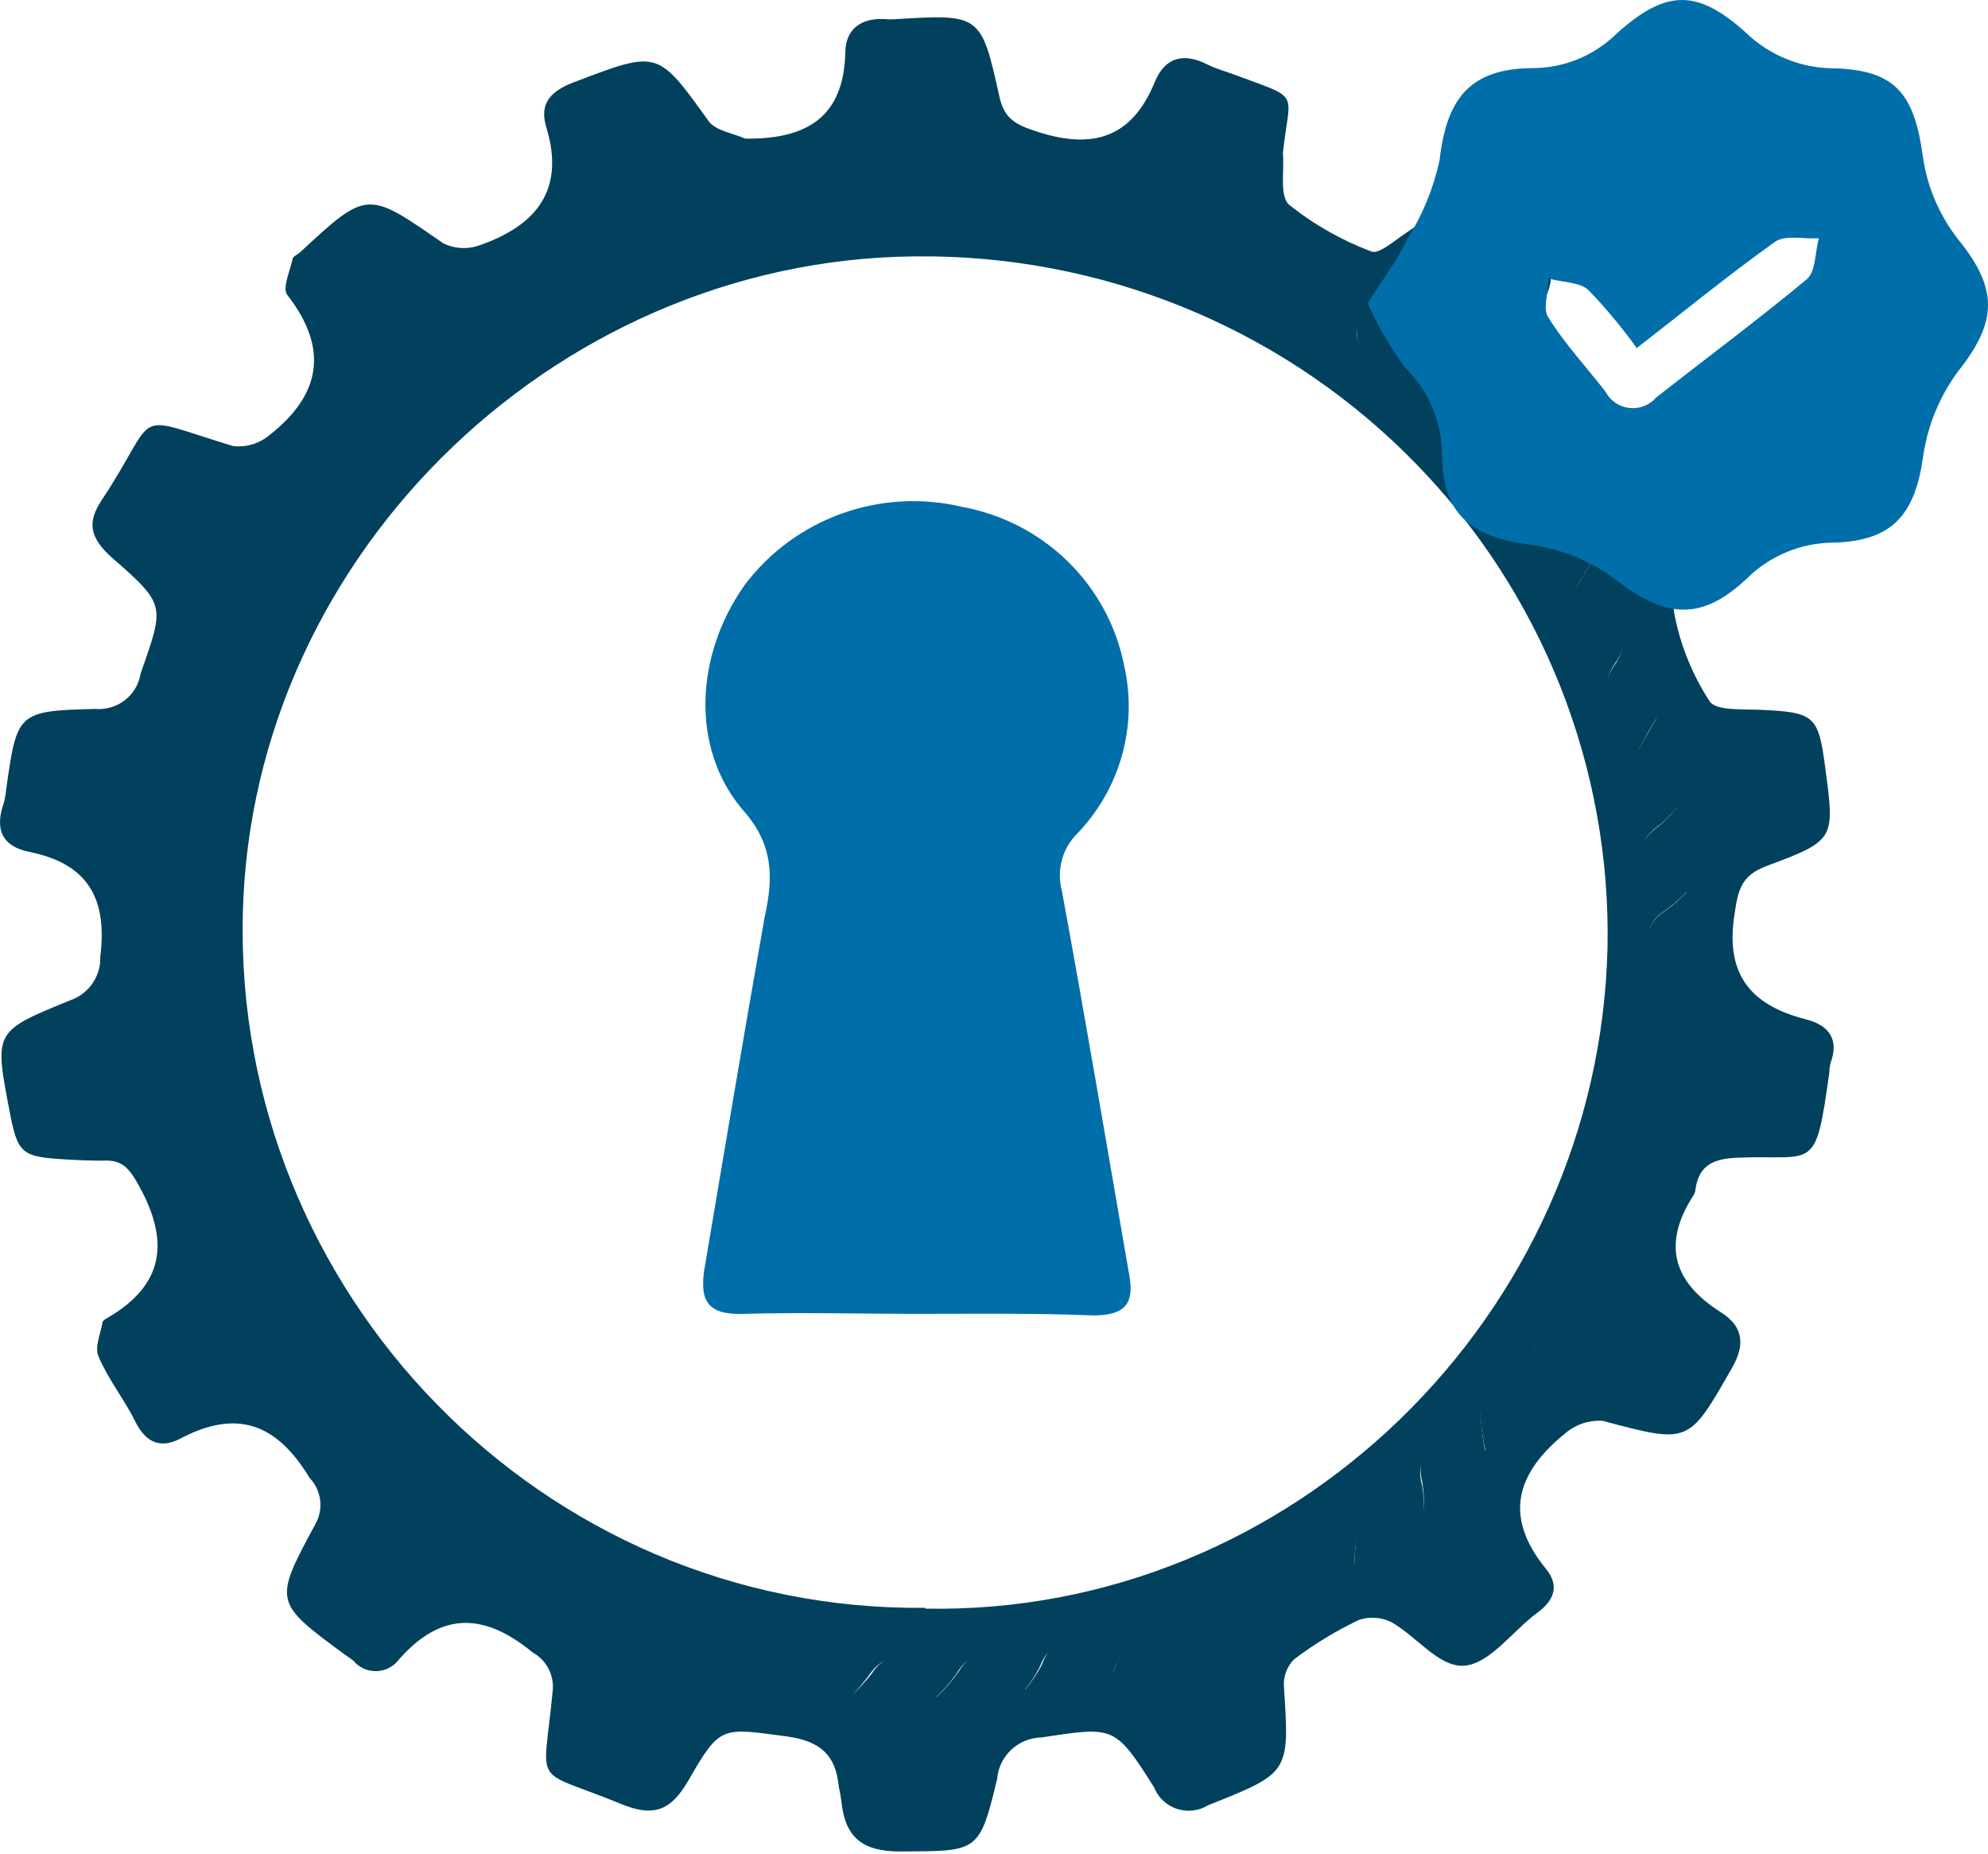 <svg width="89" height="83" viewBox="0 0 89 83" fill="none" xmlns="http://www.w3.org/2000/svg">
<path d="M57.434 6.839C57.505 7.64 57.274 8.776 57.709 9.163C58.819 10.05 60.064 10.757 61.398 11.258C61.718 11.39 62.394 10.8 62.865 10.483C65.621 8.635 64.91 8.124 67.888 10.598C69.799 12.191 69.772 12.191 68.67 14.4C68.296 15.166 67.594 16.222 67.861 16.741C68.57 17.967 69.487 19.063 70.572 19.981C70.839 20.227 71.683 19.981 72.225 19.822C75.328 18.828 75.319 18.81 77.017 21.53C78.368 23.677 78.332 23.651 76.448 25.376C75.817 25.948 74.848 26.785 74.937 27.357C75.194 28.793 75.738 30.163 76.537 31.388C76.803 31.811 77.977 31.74 78.741 31.767C81.239 31.881 81.408 31.995 81.719 34.407C82.137 37.541 82.164 37.62 79.124 38.747C77.897 39.196 77.808 39.882 77.639 41.009C77.248 43.649 78.412 44.996 80.83 45.621C81.862 45.876 82.341 46.501 81.959 47.557C81.921 47.701 81.9 47.849 81.897 47.998C81.266 52.539 81.266 51.677 77.772 51.818C76.741 51.862 76.057 52.135 75.906 53.226C75.899 53.323 75.869 53.416 75.817 53.499C74.421 55.655 74.866 57.363 77.043 58.736C77.995 59.343 78.172 60.118 77.541 61.227C75.586 64.633 75.648 64.633 71.746 63.595C71.438 63.576 71.129 63.618 70.838 63.717C70.546 63.817 70.278 63.973 70.048 64.176C67.888 65.936 67.292 67.873 69.212 70.223C69.825 70.971 69.585 71.631 68.812 72.195C67.719 73.004 66.714 74.448 65.576 74.553C64.438 74.659 63.434 73.251 62.296 72.608C62.071 72.495 61.825 72.428 61.573 72.412C61.321 72.395 61.068 72.429 60.829 72.511C59.805 72.999 58.834 73.589 57.931 74.272C57.776 74.429 57.656 74.617 57.577 74.823C57.499 75.029 57.465 75.249 57.478 75.469C57.736 79.377 57.736 79.342 54.082 80.803C53.877 80.929 53.645 81.009 53.405 81.037C53.164 81.065 52.92 81.04 52.691 80.965C52.461 80.889 52.251 80.764 52.075 80.6C51.899 80.435 51.762 80.234 51.673 80.011C49.895 77.185 49.842 77.291 46.624 77.766C46.122 77.778 45.641 77.973 45.275 78.314C44.909 78.655 44.684 79.118 44.642 79.615C43.842 82.977 43.753 82.845 40.277 82.871C38.571 82.871 37.842 82.202 37.673 80.671C37.644 80.428 37.603 80.187 37.548 79.949C37.415 78.558 36.73 77.933 35.237 77.722C32.286 77.335 32.25 77.194 30.792 79.738C30.046 81.005 29.29 81.357 27.823 80.75C23.752 79.078 24.321 80.151 24.739 75.724C24.784 75.376 24.724 75.023 24.566 74.709C24.407 74.396 24.158 74.136 23.85 73.964C21.707 72.203 19.778 72.089 17.849 74.289C17.648 74.555 17.349 74.733 17.017 74.784C16.684 74.835 16.345 74.755 16.072 74.562C15.981 74.501 15.9 74.427 15.832 74.342C15.718 74.25 15.6 74.165 15.476 74.087C12.258 71.719 12.231 71.71 14.116 68.225C14.303 67.897 14.379 67.518 14.333 67.144C14.286 66.77 14.12 66.421 13.858 66.147C12.409 63.745 10.631 63.04 8.08 64.387C7.191 64.853 6.524 64.581 6.044 63.604C5.564 62.627 4.844 61.746 4.409 60.708C4.231 60.303 4.498 59.713 4.587 59.203C4.587 59.123 4.711 59.044 4.791 59C7.378 57.504 7.591 55.541 6.213 53.059C5.787 52.293 5.467 51.897 4.604 51.95C4.059 51.95 3.517 51.932 2.978 51.897C0.942 51.782 0.791 51.65 0.417 49.679C-0.258 46.158 -0.258 46.158 3.138 44.776C3.543 44.637 3.893 44.373 4.136 44.023C4.379 43.673 4.503 43.255 4.489 42.831C4.809 40.252 3.973 38.667 1.315 38.13C0.08 37.884 -0.249 37.101 0.177 35.921C0.224 35.73 0.257 35.536 0.275 35.34C0.764 31.899 0.764 31.819 4.258 31.731C4.735 31.773 5.211 31.633 5.589 31.341C5.967 31.048 6.219 30.625 6.293 30.156C7.351 27.119 7.458 27.084 5.022 24.971C4.044 24.091 3.867 23.405 4.56 22.375C7.227 18.343 5.698 18.528 10.427 19.963C10.713 19.998 11.004 19.975 11.28 19.895C11.557 19.815 11.814 19.679 12.036 19.497C14.356 17.692 14.747 15.624 12.863 13.203C12.631 12.904 12.978 12.147 13.094 11.61C13.094 11.487 13.298 11.407 13.414 11.311C16.454 8.494 16.427 8.52 19.841 10.888C20.097 11.014 20.377 11.086 20.663 11.1C20.95 11.113 21.235 11.068 21.503 10.967C24.01 10.087 25.317 8.494 24.454 5.686C24.116 4.577 24.721 4.04 25.743 3.662C29.477 2.244 29.432 2.236 31.726 5.422C32.037 5.853 32.81 5.959 33.37 6.205H33.512C36.126 6.205 37.77 5.228 37.842 2.377C37.842 1.276 38.588 0.757 39.726 0.863H40.019C43.868 0.625 43.922 0.616 44.731 4.278C44.953 5.334 45.477 5.58 46.42 5.889C48.926 6.707 50.669 6.17 51.691 3.688C52.153 2.553 52.989 2.341 54.074 2.896C54.465 3.089 54.9 3.204 55.318 3.362C58.278 4.463 57.745 4.014 57.434 6.839ZM11.725 60.4C12.471 60.4 12.978 60.303 13.503 60.303C14.667 60.303 15.156 61.06 14.658 62.063C14.508 62.448 14.384 62.842 14.285 63.243C14.781 63.245 15.277 63.275 15.769 63.331C16.214 63.333 16.649 63.461 17.023 63.7C17.245 63.903 17.147 64.457 17.138 64.845C17.129 65.232 17.067 65.725 17.023 66.192C17.469 66.105 17.92 66.049 18.374 66.024C18.824 65.97 19.28 66.043 19.689 66.236C19.921 66.403 19.93 66.948 19.974 67.336C20.018 67.723 19.974 68.216 19.974 68.682C20.422 68.569 20.876 68.481 21.334 68.418C21.761 68.3 22.213 68.3 22.641 68.418C22.907 68.559 23.014 69.096 23.085 69.483C23.15 69.938 23.18 70.397 23.174 70.856C23.636 70.68 24.116 70.531 24.596 70.399C25.032 70.25 25.502 70.231 25.948 70.346C26.241 70.478 26.357 71.015 26.499 71.402C26.641 71.79 26.694 72.282 26.801 72.687C27.183 72.511 27.557 72.309 27.948 72.168C28.339 72.027 28.899 71.693 29.219 71.825C29.539 71.957 29.699 72.555 29.895 72.96C30.09 73.365 30.259 73.761 30.428 74.166C30.774 73.955 31.112 73.726 31.468 73.532C31.823 73.339 32.357 72.855 32.65 72.978C32.944 73.101 33.326 73.647 33.628 74.069C33.832 74.423 34.011 74.79 34.161 75.17C34.547 74.914 34.905 74.619 35.228 74.289C36.117 73.295 36.864 73.409 37.406 74.633C37.619 75.06 37.882 75.462 38.188 75.83C38.477 75.555 38.748 75.26 38.997 74.95C39.673 73.902 40.606 73.867 41.157 74.853C41.38 75.24 41.664 75.592 41.922 75.962C42.285 75.623 42.613 75.248 42.9 74.844C43.531 73.788 44.322 73.752 45.006 74.747C45.268 75.073 45.566 75.368 45.895 75.627C46.181 75.283 46.431 74.911 46.642 74.518C47.078 73.295 47.842 73.189 48.713 74.069C49.065 74.355 49.446 74.603 49.851 74.809C49.999 74.383 50.177 73.968 50.384 73.568C50.624 73.189 50.909 72.687 51.273 72.573C51.638 72.459 52.02 72.811 52.385 72.987C52.749 73.163 53.167 73.427 53.558 73.664C53.677 73.204 53.825 72.751 54.002 72.309C54.147 71.882 54.405 71.502 54.749 71.209C55.105 71.024 55.522 71.358 55.905 71.499C56.287 71.64 56.722 71.869 57.14 72.054C57.265 71.622 57.389 71.173 57.523 70.751C57.656 70.328 57.7 69.721 57.994 69.527C58.287 69.334 58.883 69.527 59.283 69.659C59.683 69.791 60.172 69.879 60.634 69.994C60.643 69.581 60.678 69.17 60.74 68.762C60.812 68.322 60.829 67.732 61.114 67.494C61.398 67.257 61.949 67.494 62.394 67.494C62.838 67.494 63.283 67.494 63.754 67.565C63.763 67.158 63.736 66.752 63.674 66.35C63.381 65.153 63.923 64.59 65.105 64.836C65.568 64.898 66.034 64.924 66.501 64.915C66.397 64.451 66.326 63.98 66.287 63.507C66.218 63.106 66.287 62.694 66.483 62.336C66.714 62.09 67.239 62.081 67.639 62.037C68.091 62.01 68.546 62.01 68.999 62.037C68.892 61.553 68.776 61.078 68.705 60.593C68.634 60.109 68.456 59.66 68.634 59.44C68.99 59.154 69.417 58.969 69.87 58.903C70.314 58.815 70.759 58.745 71.221 58.701C71.095 58.267 70.928 57.846 70.723 57.442C70.083 56.421 70.359 55.682 71.461 55.594C73.239 55.435 73.239 55.435 72.199 53.833C72.099 53.727 72.022 53.602 71.971 53.467C71.921 53.331 71.897 53.186 71.903 53.042C71.909 52.897 71.944 52.755 72.005 52.623C72.066 52.492 72.153 52.373 72.261 52.275C72.437 52.108 72.666 52.005 72.91 51.985C73.376 51.83 73.831 51.642 74.27 51.422C74.021 51.031 73.745 50.657 73.443 50.304C72.652 49.423 72.839 48.711 73.915 48.35C74.331 48.161 74.727 47.931 75.097 47.663C74.857 47.276 74.58 46.914 74.27 46.581C73.319 45.7 73.381 45.058 74.572 44.512C74.926 44.299 75.26 44.055 75.568 43.781C75.305 43.438 75.007 43.122 74.679 42.84C73.63 42.171 73.577 41.361 74.572 40.754C74.908 40.509 75.22 40.235 75.506 39.935C75.203 39.611 74.869 39.316 74.51 39.055C73.274 38.386 73.221 37.708 74.332 36.916C74.633 36.654 74.901 36.359 75.132 36.036C74.75 35.78 74.368 35.551 73.995 35.279C73.621 35.006 73.106 34.751 73.025 34.398C72.945 34.046 73.346 33.597 73.559 33.201C73.772 32.805 73.959 32.497 74.163 32.145C73.815 31.918 73.442 31.729 73.052 31.582C71.808 31.265 71.594 30.701 72.377 29.628C72.585 29.237 72.747 28.824 72.857 28.395C72.417 28.233 71.965 28.107 71.505 28.017C70.332 27.85 70.003 27.198 70.617 26.204C70.865 25.825 71.079 25.429 71.337 24.989C70.296 24.751 69.114 24.804 68.767 24.32C68.421 23.836 68.856 22.727 68.999 21.565C68.549 21.591 68.097 21.591 67.647 21.565C67.198 21.566 66.759 21.434 66.385 21.186C66.181 20.975 66.314 20.412 66.385 20.007C66.456 19.602 66.51 19.127 66.581 18.669C66.118 18.669 65.692 18.722 65.221 18.669C64.769 18.706 64.315 18.624 63.905 18.431C63.683 18.255 63.754 17.674 63.736 17.278C63.718 16.882 63.736 16.398 63.736 15.932C63.277 15.955 62.822 16.023 62.376 16.134C61.309 16.521 60.669 16.064 60.749 14.963C60.737 14.472 60.681 13.983 60.581 13.502C60.118 13.609 59.664 13.748 59.22 13.916C58.172 14.391 57.443 13.96 57.514 12.842C57.489 12.389 57.43 11.939 57.336 11.495C56.891 11.593 56.458 11.741 56.047 11.935C54.882 12.666 54.216 12.384 54.065 11.055C53.958 10.621 53.797 10.201 53.585 9.805C53.237 10.033 52.878 10.241 52.509 10.43C52.1 10.615 51.62 10.941 51.255 10.826C50.891 10.712 50.633 10.21 50.447 9.814C50.27 9.449 50.118 9.073 49.993 8.688C49.602 8.925 49.211 9.172 48.82 9.365C48.429 9.559 47.931 10.034 47.638 9.937C47.344 9.841 47.024 9.313 46.749 8.952C46.519 8.62 46.308 8.277 46.117 7.922C45.759 8.127 45.428 8.376 45.131 8.661C44.242 9.823 43.548 9.77 42.944 8.485C42.712 8.155 42.433 7.858 42.117 7.605C41.842 7.895 41.593 8.203 41.291 8.485C40.968 8.863 40.564 9.164 40.108 9.365C39.868 9.418 39.433 8.943 39.157 8.652C38.882 8.362 38.553 7.983 38.268 7.64C37.977 7.991 37.715 8.364 37.486 8.758C36.899 9.973 36.126 10.105 35.299 9.057C35.03 8.76 34.732 8.488 34.41 8.247C34.149 8.619 33.923 9.014 33.735 9.427C33.299 10.677 32.544 10.853 31.619 9.92C31.299 9.663 30.954 9.439 30.588 9.251C30.401 9.647 30.232 10.061 30.019 10.448C29.806 10.835 29.601 11.407 29.299 11.575C28.997 11.742 28.463 11.381 28.046 11.214C27.628 11.046 27.29 10.87 26.917 10.686C26.819 11.073 26.694 11.46 26.561 11.839C26.436 12.317 26.205 12.762 25.885 13.141C25.681 13.309 25.112 13.141 24.73 12.992C24.299 12.839 23.878 12.663 23.468 12.464C23.414 12.956 23.325 13.445 23.201 13.925C23.088 14.371 22.851 14.776 22.516 15.095C22.285 15.254 21.761 15.043 21.387 14.955C21.014 14.867 20.596 14.708 20.205 14.585C20.143 15.034 20.09 15.465 20.009 15.932C19.93 16.398 20.01 17.032 19.681 17.322C19.352 17.613 18.792 17.393 18.321 17.366C17.921 17.342 17.523 17.295 17.129 17.226C17.129 17.639 17.209 18.053 17.201 18.458C17.192 18.863 17.28 19.558 17.023 19.893C16.765 20.227 16.134 20.095 15.734 20.13C15.334 20.166 14.907 20.13 14.498 20.13C14.56 20.526 14.64 20.931 14.676 21.345C14.711 21.759 14.916 22.454 14.676 22.727C14.436 23 13.787 23 13.325 23.079C12.863 23.158 12.436 23.176 11.858 23.255C12.099 23.607 12.31 23.978 12.489 24.364C12.631 24.822 12.925 25.491 12.729 25.755C12.534 26.019 11.787 26.177 11.289 26.353C10.942 26.477 10.605 26.582 10.258 26.688C10.365 27.041 10.515 27.381 10.702 27.7C11.538 28.835 11.254 29.654 9.956 29.857C9.554 29.953 9.159 30.077 8.773 30.226C8.965 30.632 9.191 31.02 9.449 31.388C10.24 32.321 10 33.148 8.845 33.448C8.426 33.611 8.024 33.815 7.644 34.055C7.872 34.403 8.131 34.73 8.418 35.032C9.307 35.842 9.182 36.74 8.133 37.171C7.725 37.368 7.33 37.592 6.951 37.84C7.307 38.138 7.645 38.455 7.965 38.791C8.249 39.134 8.64 39.468 8.64 39.794C8.64 40.12 8.169 40.551 7.849 40.877C7.529 41.202 7.182 41.467 6.827 41.757C7.198 42.031 7.554 42.325 7.893 42.637C8.187 42.919 8.622 43.306 8.578 43.579C8.418 43.991 8.186 44.373 7.893 44.706C7.616 45.053 7.319 45.385 7.004 45.7C7.374 45.896 7.727 46.12 8.062 46.369C8.473 46.648 8.811 47.019 9.049 47.452C9.138 47.681 8.729 48.13 8.498 48.447C8.241 48.774 7.965 49.085 7.671 49.38C8.043 49.631 8.439 49.846 8.853 50.022C10.08 50.401 10.338 51.254 9.485 52.17C9.23 52.49 9.004 52.832 8.809 53.191C9.188 53.332 9.562 53.49 9.929 53.666C10.373 53.895 10.996 54.097 11.147 54.467C11.298 54.837 10.907 55.347 10.747 55.814C10.587 56.28 10.462 56.483 10.32 56.826L11.342 57.196C11.849 57.381 12.587 57.451 12.783 57.803C12.978 58.155 12.605 58.798 12.445 59.299C12.23 59.682 11.989 60.05 11.725 60.4Z" fill="#01415E"/>
<path d="M11.52 60.496C11.712 60.121 11.884 59.736 12.036 59.343C12.196 58.833 12.56 58.182 12.373 57.83C12.187 57.477 11.431 57.407 10.924 57.222L9.893 56.852C10.044 56.509 10.195 56.175 10.32 55.831C10.444 55.488 10.871 54.819 10.729 54.476C10.587 54.133 9.955 53.895 9.511 53.666C9.067 53.437 8.746 53.349 8.373 53.191C8.571 52.829 8.8 52.484 9.058 52.161C9.947 51.281 9.662 50.401 8.418 49.996C8.005 49.816 7.61 49.601 7.235 49.353C7.53 49.054 7.809 48.739 8.071 48.411C8.302 48.094 8.711 47.637 8.622 47.408C8.381 46.972 8.04 46.598 7.626 46.316C7.293 46.065 6.939 45.841 6.569 45.647C6.88 45.313 7.218 44.97 7.458 44.644C7.698 44.318 8.142 43.905 8.142 43.508C8.142 43.112 7.715 42.84 7.458 42.558C7.113 42.245 6.751 41.951 6.373 41.678C6.735 41.406 7.079 41.112 7.404 40.797C7.724 40.472 8.142 40.12 8.204 39.706C8.266 39.292 7.813 39.028 7.52 38.703C7.215 38.363 6.891 38.039 6.551 37.734C6.946 37.493 7.359 37.281 7.786 37.101C8.835 36.669 8.951 35.745 8.071 34.944C7.783 34.641 7.521 34.314 7.289 33.967C7.67 33.722 8.075 33.516 8.498 33.351C9.662 33.008 9.867 32.215 9.111 31.282C8.849 30.913 8.62 30.521 8.426 30.112C8.813 29.955 9.211 29.829 9.618 29.733C10.924 29.531 11.2 28.703 10.364 27.559C10.179 27.237 10.033 26.894 9.929 26.538C10.267 26.433 10.613 26.327 10.96 26.204C11.467 26.019 12.133 25.948 12.418 25.596C12.702 25.244 12.311 24.654 12.16 24.197C11.99 23.805 11.781 23.431 11.538 23.079C12.142 23 12.578 22.973 13.005 22.903C13.431 22.832 14.151 22.841 14.365 22.551C14.578 22.26 14.365 21.671 14.365 21.151C14.341 20.739 14.281 20.33 14.187 19.928H15.431C15.831 19.928 16.542 19.928 16.738 19.69C16.905 19.228 16.966 18.735 16.916 18.247C16.917 17.835 16.893 17.423 16.845 17.014C17.236 17.058 17.645 17.129 18.036 17.155C18.427 17.182 19.156 17.34 19.405 17.102C19.654 16.865 19.654 16.222 19.743 15.703C19.831 15.184 19.867 14.823 19.92 14.347C20.32 14.47 20.712 14.62 21.112 14.717C21.512 14.814 22 15.025 22.258 14.858C22.598 14.541 22.833 14.13 22.934 13.678C23.057 13.192 23.146 12.698 23.201 12.2C23.615 12.4 24.039 12.579 24.472 12.736C24.854 12.851 25.432 13.053 25.627 12.886C25.955 12.507 26.189 12.058 26.312 11.575C26.445 11.195 26.552 10.807 26.632 10.413C27.023 10.598 27.387 10.8 27.779 10.95C28.17 11.099 28.73 11.434 29.041 11.302C29.352 11.17 29.565 10.58 29.77 10.175C29.974 9.77 30.188 9.374 30.365 8.934C30.733 9.126 31.082 9.353 31.405 9.612C32.339 10.554 33.103 10.378 33.539 9.119C33.727 8.701 33.956 8.303 34.223 7.931C34.559 8.175 34.871 8.449 35.157 8.749C35.983 9.779 36.775 9.629 37.361 8.441C37.606 8.055 37.882 7.69 38.188 7.35C38.481 7.684 38.757 8.027 39.077 8.371C39.397 8.714 39.761 9.136 40.046 9.084C40.503 8.884 40.908 8.583 41.228 8.203C41.53 7.931 41.788 7.614 42.117 7.323C42.431 7.596 42.706 7.91 42.935 8.256C43.557 9.55 44.224 9.603 45.148 8.432C45.444 8.139 45.779 7.887 46.144 7.684C46.348 8.036 46.535 8.362 46.775 8.723C47.015 9.084 47.317 9.603 47.664 9.709C48.011 9.814 48.455 9.357 48.846 9.136C49.237 8.916 49.637 8.67 50.029 8.459C50.155 8.845 50.309 9.221 50.491 9.585C50.713 9.981 50.953 10.518 51.309 10.633C51.664 10.747 52.198 10.413 52.58 10.219C52.962 10.025 53.309 9.823 53.655 9.603C53.869 10.001 54.03 10.424 54.135 10.862C54.295 12.208 54.953 12.464 56.136 11.742C56.547 11.547 56.979 11.399 57.425 11.302C57.531 11.746 57.593 12.2 57.611 12.657C57.611 13.784 58.296 14.215 59.336 13.731C59.743 13.576 60.158 13.444 60.58 13.335C60.69 13.818 60.746 14.31 60.749 14.805C60.678 15.914 61.309 16.372 62.403 15.985C62.847 15.871 63.303 15.806 63.763 15.791C63.763 16.231 63.763 16.671 63.763 17.137C63.763 17.604 63.763 18.123 63.94 18.299C64.353 18.495 64.809 18.58 65.265 18.546C65.722 18.542 66.179 18.516 66.634 18.467C66.572 18.916 66.474 19.347 66.438 19.822C66.403 20.297 66.269 20.79 66.438 21.002C66.809 21.256 67.25 21.388 67.701 21.38C68.156 21.415 68.614 21.415 69.07 21.38C68.936 22.551 68.474 23.634 68.829 24.162C69.185 24.69 70.385 24.61 71.425 24.831C71.159 25.279 70.945 25.711 70.705 26.063C70.065 27.058 70.403 27.718 71.594 27.876C72.054 27.986 72.505 28.128 72.945 28.299C72.813 28.727 72.634 29.14 72.412 29.531C71.647 30.578 71.861 31.177 73.096 31.503C73.487 31.649 73.859 31.838 74.207 32.066C74.003 32.418 73.781 32.744 73.594 33.131C73.407 33.518 72.99 34.011 73.07 34.337C73.15 34.662 73.683 34.935 74.047 35.217C74.412 35.499 74.803 35.727 75.185 35.983C74.949 36.304 74.677 36.599 74.376 36.863C73.256 37.646 73.319 38.315 74.545 39.011C74.904 39.273 75.232 39.574 75.523 39.908C75.235 40.206 74.923 40.48 74.59 40.727C73.585 41.334 73.639 42.153 74.688 42.831C75.037 43.111 75.356 43.426 75.639 43.773C75.327 44.05 74.987 44.294 74.625 44.503C73.47 45.058 73.372 45.735 74.323 46.589C74.655 46.923 74.952 47.289 75.212 47.681C74.835 47.944 74.433 48.17 74.012 48.358C72.927 48.719 72.741 49.485 73.541 50.33C73.844 50.682 74.12 51.056 74.368 51.448C73.925 51.664 73.467 51.849 72.999 52.002C72.703 52.025 72.428 52.163 72.235 52.386C72.041 52.608 71.945 52.898 71.967 53.191C71.989 53.444 72.095 53.682 72.27 53.868C73.363 55.444 73.363 55.444 71.523 55.629C70.412 55.726 70.154 56.509 70.785 57.495C70.986 57.903 71.153 58.327 71.283 58.763C70.821 58.763 70.394 58.877 69.914 58.965C69.456 59.03 69.026 59.219 68.669 59.511C68.492 59.731 68.669 60.276 68.741 60.664C68.812 61.051 68.936 61.632 69.034 62.125C68.578 62.099 68.121 62.099 67.665 62.125C67.256 62.125 66.776 62.178 66.509 62.424C66.304 62.782 66.232 63.199 66.305 63.604C66.341 64.101 66.412 64.595 66.518 65.082C66.049 65.084 65.579 65.055 65.114 64.994C63.923 64.73 63.336 65.32 63.674 66.526C63.736 66.931 63.763 67.34 63.754 67.749C63.291 67.749 62.865 67.688 62.385 67.679C61.905 67.67 61.354 67.494 61.096 67.679C60.838 67.864 60.802 68.506 60.722 68.955C60.642 69.404 60.651 69.783 60.616 70.196C60.18 70.082 59.727 69.941 59.291 69.853C58.856 69.765 58.278 69.545 57.993 69.73C57.709 69.915 57.656 70.531 57.522 70.953C57.389 71.376 57.256 71.834 57.14 72.274C56.722 72.08 56.313 71.878 55.887 71.71C55.46 71.543 54.998 71.279 54.731 71.42C54.392 71.724 54.133 72.104 53.975 72.529C53.805 72.958 53.656 73.396 53.531 73.84C53.14 73.612 52.758 73.374 52.349 73.163C51.94 72.951 51.513 72.635 51.229 72.74C50.846 72.989 50.539 73.336 50.34 73.744C50.122 74.128 49.94 74.532 49.797 74.95C49.388 74.744 49.003 74.493 48.651 74.201C47.762 73.321 47.006 73.453 46.553 74.597C46.35 75.001 46.099 75.379 45.806 75.724C45.479 75.463 45.181 75.168 44.917 74.844C44.233 73.832 43.433 73.876 42.801 74.941C42.511 75.347 42.177 75.722 41.806 76.058C41.557 75.689 41.264 75.337 41.041 74.95C40.481 73.955 39.557 73.99 38.864 75.037C38.616 75.367 38.346 75.678 38.055 75.971C37.743 75.663 37.468 75.32 37.237 74.95C36.695 73.744 35.868 73.594 35.05 74.606C34.716 74.931 34.353 75.226 33.965 75.486C33.817 75.104 33.638 74.733 33.432 74.377C33.148 73.964 32.863 73.418 32.454 73.277C32.045 73.136 31.654 73.612 31.254 73.832C30.854 74.052 30.57 74.263 30.214 74.474C30.028 74.069 29.868 73.656 29.672 73.26C29.476 72.863 29.316 72.265 28.988 72.124C28.659 71.983 28.099 72.3 27.707 72.459C27.316 72.617 26.934 72.811 26.543 72.987C26.468 72.55 26.367 72.118 26.241 71.693C26.107 71.305 25.983 70.76 25.698 70.628C25.246 70.511 24.769 70.533 24.329 70.689C23.847 70.815 23.372 70.968 22.907 71.147C22.904 70.682 22.874 70.218 22.818 69.756C22.738 69.378 22.632 68.876 22.356 68.691C21.926 68.573 21.471 68.573 21.04 68.691C20.587 68.744 20.151 68.876 19.672 68.964V67.52C19.672 67.098 19.627 66.579 19.387 66.403C18.972 66.218 18.514 66.148 18.062 66.2C17.606 66.225 17.151 66.281 16.703 66.368C16.703 65.91 16.809 65.487 16.818 65.012C16.827 64.537 16.916 64.061 16.703 63.859C16.324 63.625 15.886 63.502 15.44 63.507C14.944 63.454 14.446 63.428 13.947 63.428C14.044 63.024 14.169 62.627 14.32 62.239C14.809 61.183 14.32 60.4 13.156 60.417C12.791 60.4 12.284 60.453 11.52 60.496ZM41.433 72.001C57.789 72.309 71.594 58.921 71.967 42.382C72.043 38.394 71.323 34.43 69.85 30.717C68.376 27.005 66.178 23.616 63.381 20.746C60.584 17.875 57.242 15.579 53.548 13.989C49.853 12.399 45.878 11.545 41.85 11.478H41.69C25.29 11.223 11.253 24.628 10.871 40.903C10.462 57.794 24.205 72.142 41.433 71.966V72.001Z" fill="#01415E"/>
<path d="M41.033 58.807C38.455 58.807 35.877 58.736 33.3 58.807C31.691 58.868 31.335 58.234 31.522 56.888C32.411 51.607 33.3 46.325 34.233 41.044C34.633 39.257 34.633 37.779 33.228 36.221C30.917 33.474 31.122 29.337 33.317 26.213C34.416 24.738 35.931 23.618 37.67 22.991C39.409 22.365 41.297 22.261 43.096 22.692C44.884 23.022 46.532 23.878 47.822 25.148C49.113 26.418 49.987 28.043 50.331 29.813C50.631 31.142 50.594 32.524 50.223 33.836C49.852 35.147 49.16 36.347 48.207 37.33C47.887 37.654 47.657 38.054 47.539 38.492C47.42 38.93 47.418 39.39 47.531 39.829C48.589 45.577 49.567 51.36 50.563 57.117C50.794 58.411 50.287 58.877 48.945 58.877C46.278 58.771 43.647 58.807 41.033 58.807Z" fill="#006EA9"/>
<path d="M61.23 13.567C61.923 12.485 62.563 11.631 63.007 10.698C63.688 9.615 64.175 8.424 64.447 7.177C64.767 4.378 65.825 3.075 68.599 3.049C70.003 3.05 71.351 2.503 72.35 1.526C74.59 -0.498 75.986 -0.498 78.164 1.465C79.213 2.478 80.618 3.049 82.084 3.058C84.884 3.128 85.711 4.22 86.093 7.063C86.29 8.394 86.832 9.653 87.666 10.716C89.444 12.907 89.444 14.377 87.666 16.613C86.83 17.744 86.29 19.062 86.093 20.451C85.728 23.021 84.742 24.218 82.075 24.288C80.615 24.298 79.218 24.881 78.19 25.908C76.146 27.827 74.537 27.668 72.279 25.908C71.196 25.101 69.923 24.58 68.581 24.394C65.843 24.033 64.59 23.056 64.554 20.345C64.553 19.625 64.409 18.913 64.13 18.248C63.851 17.584 63.442 16.98 62.927 16.472C62.248 15.573 61.678 14.598 61.23 13.567ZM73.301 15.618C72.637 14.685 71.903 13.802 71.106 12.978C70.706 12.617 69.95 12.643 69.328 12.467C69.328 13.074 69.043 13.831 69.328 14.227C70.057 15.398 71.025 16.428 71.879 17.537C71.983 17.735 72.135 17.904 72.321 18.03C72.506 18.156 72.72 18.235 72.944 18.26C73.168 18.285 73.394 18.256 73.604 18.174C73.813 18.093 73.999 17.962 74.146 17.792C76.386 16.032 78.697 14.316 80.875 12.511C81.293 12.168 81.257 11.288 81.426 10.663C80.768 10.707 79.924 10.504 79.47 10.821C77.381 12.309 75.417 13.919 73.248 15.601L73.301 15.618Z" fill="#006EA9"/>
</svg>
